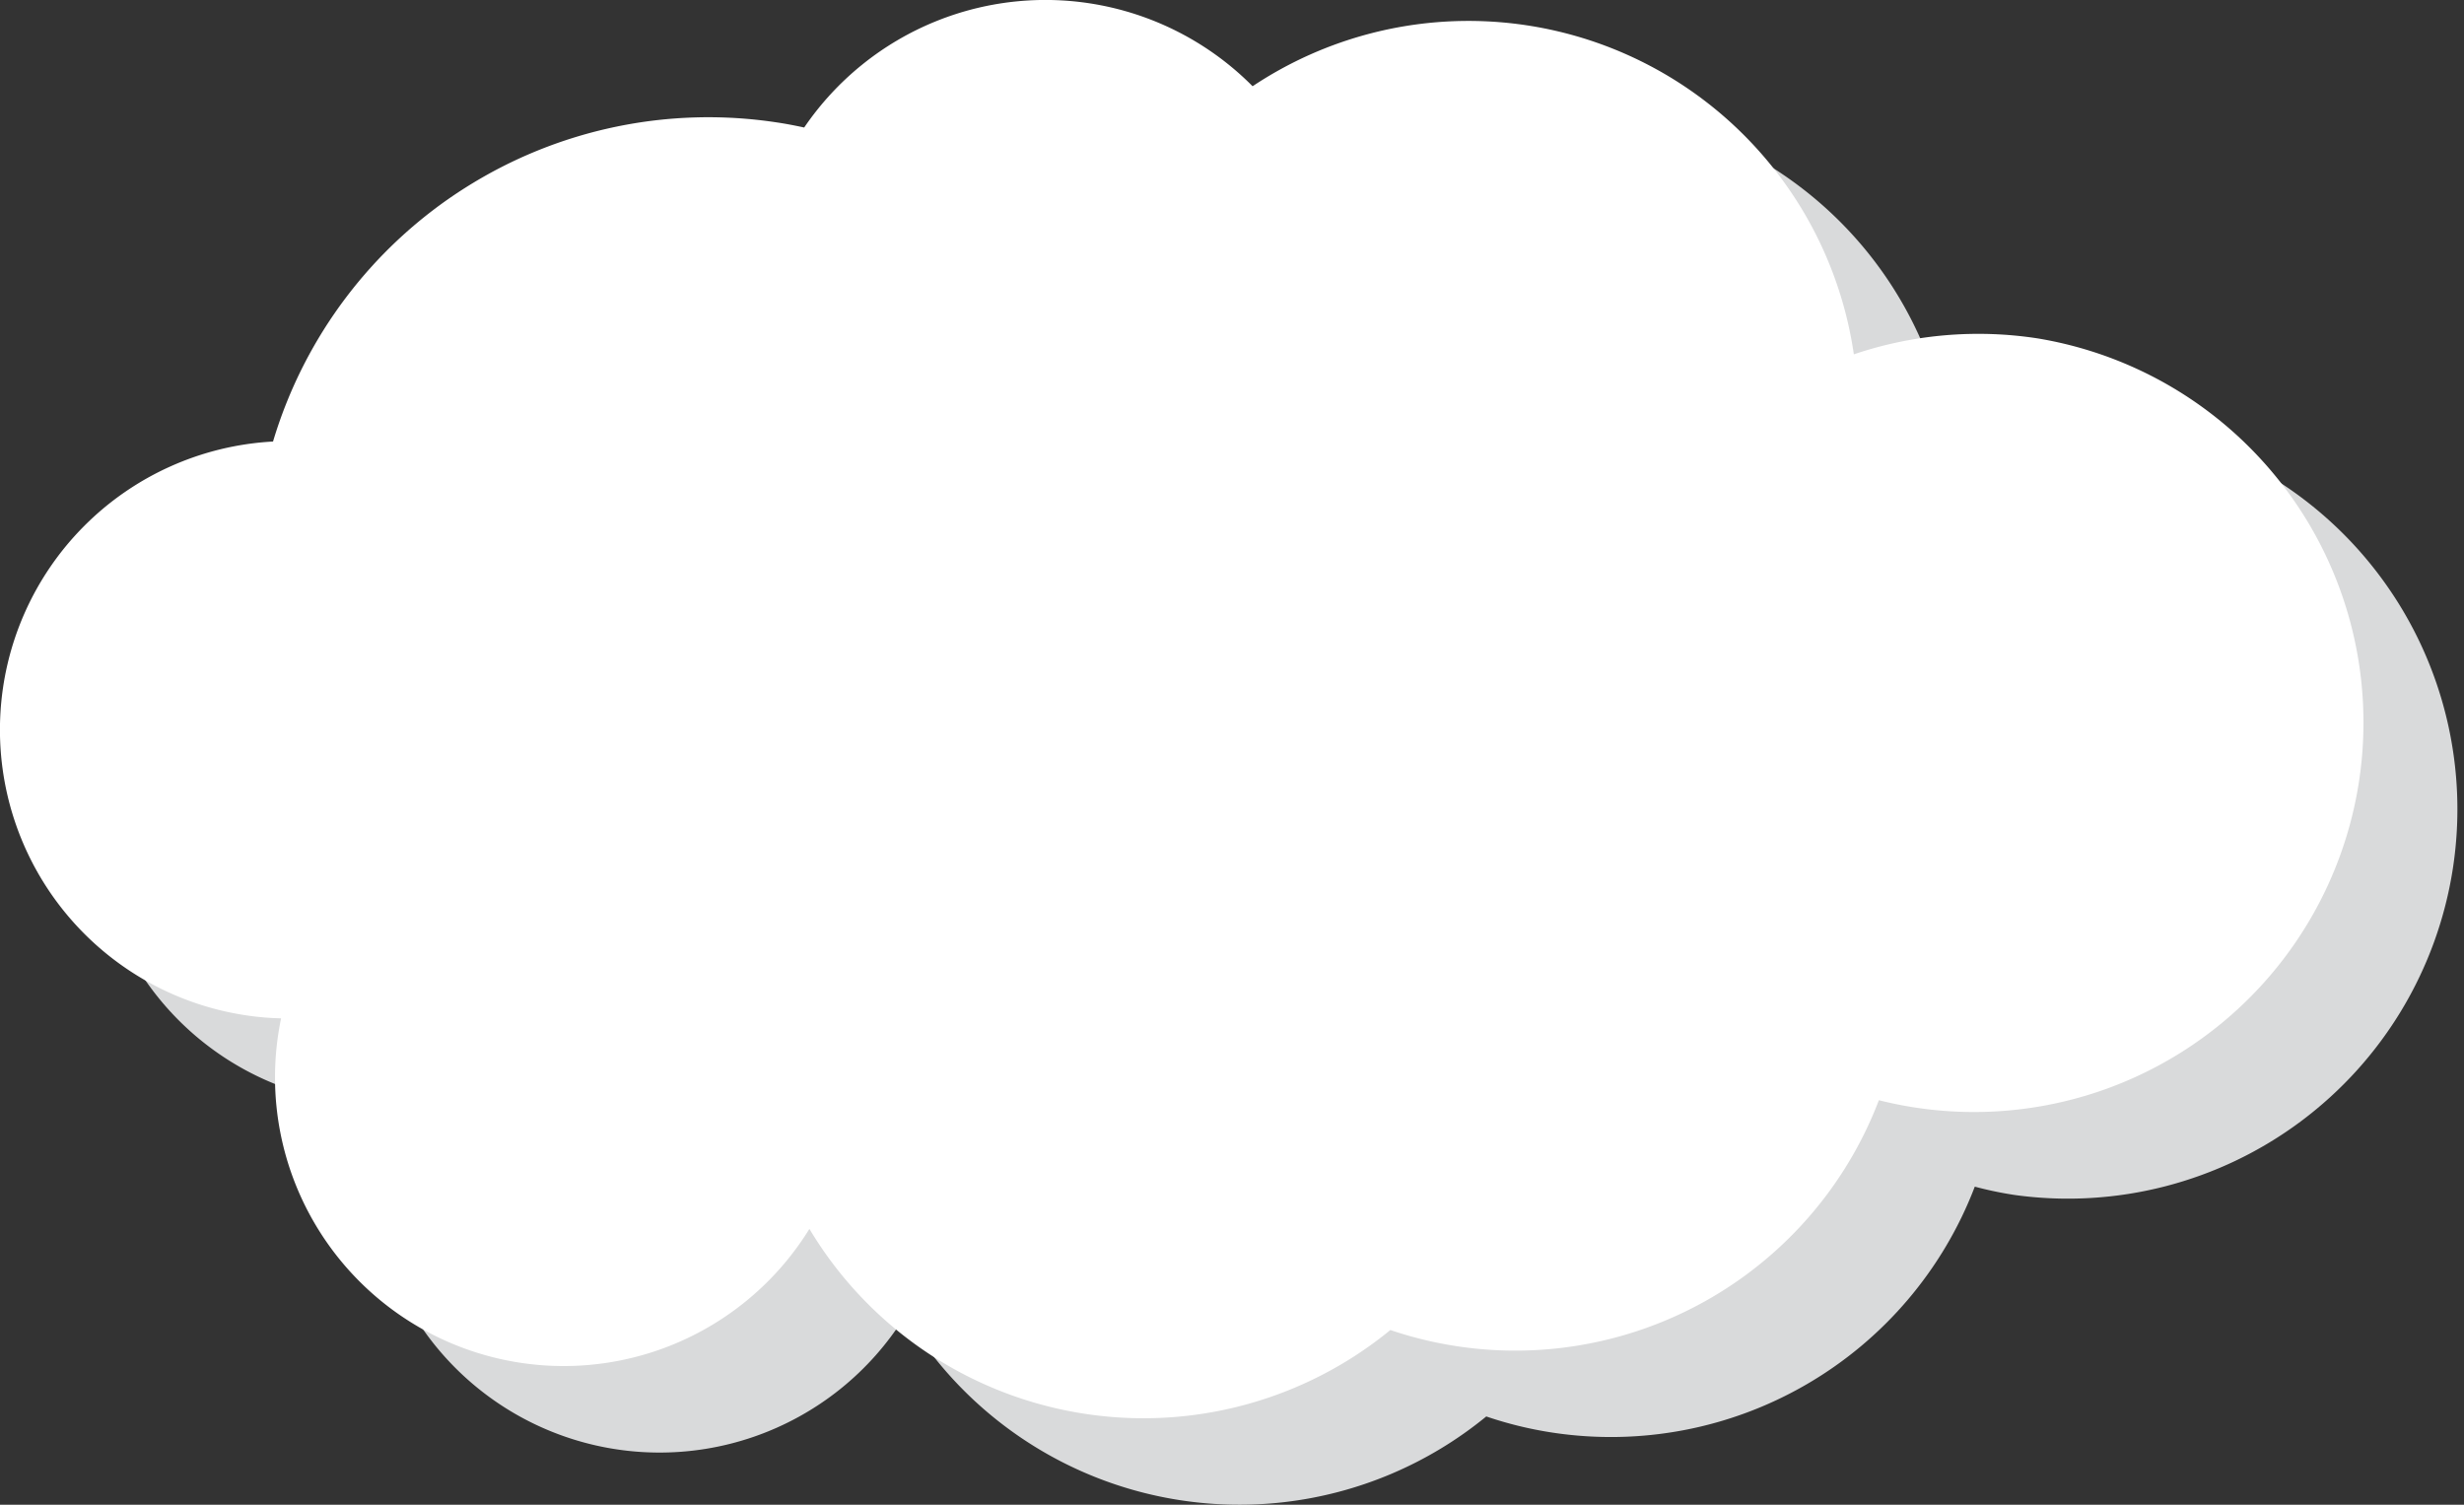 <?xml version="1.0" encoding="UTF-8"?> <svg xmlns="http://www.w3.org/2000/svg" viewBox="0 0 254.86 155.64"><rect x="0" y="0" width="254.86" height="155.64" fill="#333333" stroke="none"/> <defs> <style>.cls-1{fill:#d9dadb;}.cls-2{fill:#fff;}</style> </defs> <title>Ресурс 3</title> <g id="Слой_2" data-name="Слой 2"> <g id="objects"> <path class="cls-1" d="M220.7,44a40,40,0,0,0-19,1.65A40.29,40.29,0,0,0,139.5,17.87a30.21,30.21,0,0,0-46.38,4.27c-.92-.19-1.84-.37-2.78-.52a47,47,0,0,0-52.16,33A29.85,29.85,0,0,0,39,114.28c-.11.52-.21,1-.29,1.58a29.86,29.86,0,0,0,54.93,20.2,40.28,40.28,0,0,0,60.09,10.45,39.73,39.73,0,0,0,6.78,1.66,40.29,40.29,0,0,0,43.75-25.43,37.74,37.74,0,0,0,4.18.87A40.28,40.28,0,0,0,220.7,44Z"></path> <path class="cls-2" d="M210.75,35a40.22,40.22,0,0,0-19,1.65A40.28,40.28,0,0,0,129.56,8.92a30.19,30.19,0,0,0-46.38,4.27c-.92-.2-1.84-.38-2.78-.52a47,47,0,0,0-52.16,33A29.86,29.86,0,0,0,25.32,105a28.22,28.22,0,0,0,3.75.33c-.1.52-.2,1.05-.28,1.58a29.86,29.86,0,0,0,54.93,20.2,40.28,40.28,0,0,0,60.09,10.46,40.25,40.25,0,0,0,50.53-23.77A40.28,40.28,0,1,0,210.75,35Z"></path> </g> </g> </svg> 